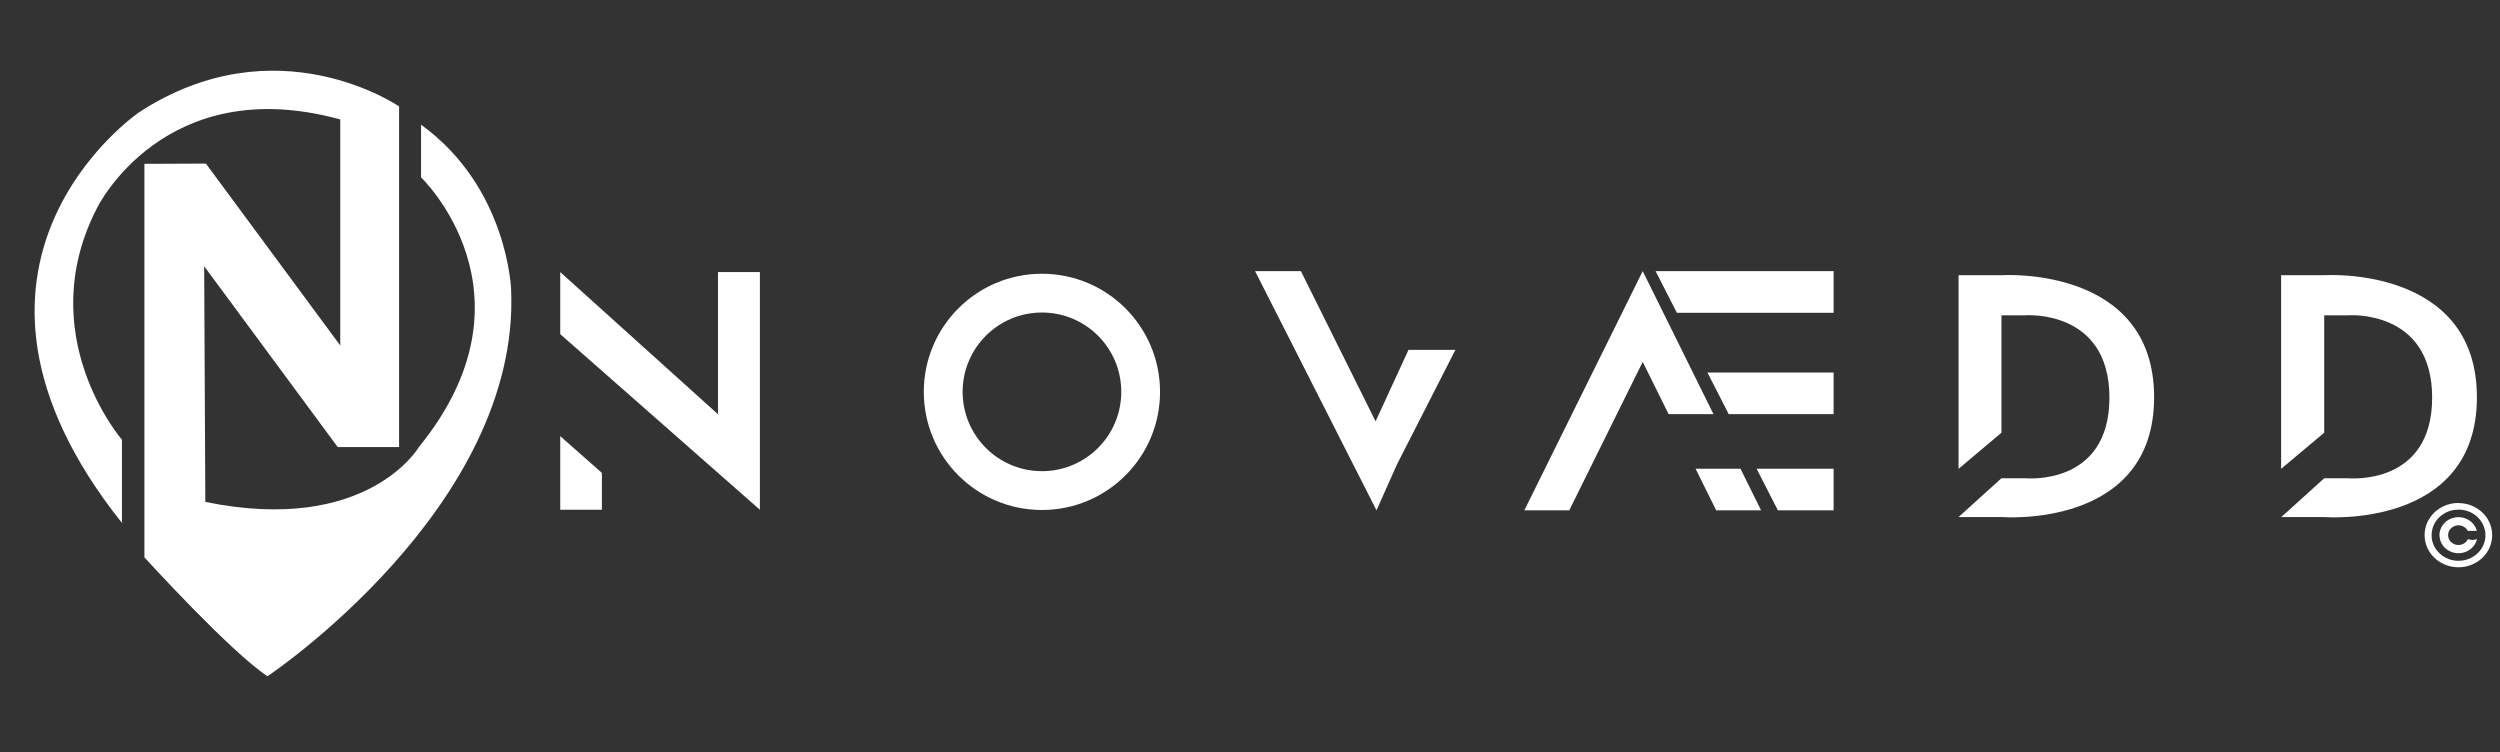 <?xml version="1.0" encoding="UTF-8"?>
<svg xmlns="http://www.w3.org/2000/svg" viewBox="0 0 751.33 226.15">
  <rect x="0" y="0" width="751.33" height="226.15" fill="#333333" stroke="none"/>
  <defs>
    <style>
      .cls-1 {
        fill: #fff;
      }
    </style>
  </defs>
  <g id="Capa_1" data-name="Capa 1">
    <g id="OBJECTS">
      <path class="cls-1" d="M43.4,49.24v118.26s26,28.57,37,35.73c0,0,76-50.76,73.21-116.14,0,0-.93-30.72-27.07-49.62v15.83s36.76,35.05-.65,81.05c0,0-15.44,26.46-64.18,16.49l-.35-70.83,40.14,54.35h18.44V31.99s-36.7-25.32-78.19,1.79c0,0-67,45.66-5.1,123.38v-25s-27.29-31.56-7.39-69.85c0,0,20.16-40.95,73-26.41V103.83L61.88,49.16l-18.48,.08Z"/>
      <polygon class="cls-1" points="168.37 153.2 180.89 153.2 180.89 142.13 168.37 131.07 168.37 153.2"/>
      <polygon class="cls-1" points="215.78 124.5 168.37 81.77 168.37 100.42 228.37 153.2 228.37 81.77 215.78 81.77 215.78 124.5"/>
      <path class="cls-1" d="M313.14,82.27c-19.61,0-35.5,15.88-35.51,35.49,0,19.61,15.88,35.5,35.49,35.51,19.61,0,35.5-15.88,35.51-35.49h0c0-19.61-15.88-35.5-35.48-35.51h0Zm0,59.33c-13.17,0-23.84-10.67-23.84-23.84s10.67-23.84,23.84-23.84,23.84,10.67,23.84,23.84h0c0,13.17-10.67,23.84-23.83,23.84h-.01Z"/>
      <polygon class="cls-1" points="413.41 126.63 390.96 81.48 377.19 81.48 413.68 153.37 419.84 139.56 437.4 105.14 423.3 105.14 413.41 126.63"/>
      <polygon class="cls-1" points="503.95 94 551.06 94 551.06 81.48 497.56 81.48 503.95 94"/>
      <polygon class="cls-1" points="519.54 124.47 551.06 124.47 551.06 111.96 513.14 111.96 519.54 124.47"/>
      <polygon class="cls-1" points="534.31 153.37 551.06 153.37 551.06 140.86 527.91 140.86 534.31 153.37"/>
      <polygon class="cls-1" points="493.69 81.48 458.11 153.37 471.61 153.37 493.69 108.75 501.47 124.47 514.96 124.47 493.69 81.48"/>
      <polygon class="cls-1" points="509.57 140.86 515.77 153.37 529.26 153.37 523.07 140.86 509.57 140.86"/>
      <path class="cls-1" d="M601.61,82.7h-13v58.2l12.89-10.86v-35.28h7.16s25.29-2,25.29,24.74-25.29,24.23-25.29,24.23h-7.16l-12.89,11.66h13s45.77,3.68,45.77-36-45.77-36.69-45.77-36.69Z"/>
      <path class="cls-1" d="M698.55,82.7h-13v58.2l12.95-10.86v-35.28h7.16s25.28-2,25.28,24.74-25.28,24.23-25.28,24.23h-7.16l-12.89,11.66h13s45.78,3.68,45.78-36-45.84-36.69-45.84-36.69Z"/>
    </g>
  </g>
  <g id="Capa_4" data-name="Capa 4">
    <path class="cls-1" d="M738.81,151.19c.74,0,1.55,.07,2.34,.25,.5,.11,.99,.26,1.47,.44,.35,.13,.7,.29,1.04,.46,.34,.18,.68,.37,1,.59,.36,.24,.7,.5,1.03,.78,.18,.15,.33,.32,.5,.47,.18,.17,.33,.36,.5,.54,.19,.2,.33,.42,.5,.63,.2,.25,.35,.53,.52,.8,.21,.32,.35,.67,.51,1.01,.23,.48,.37,1,.5,1.51,.28,1.05,.31,2.12,.21,3.21-.03,.32-.13,.84-.21,1.15-.12,.47-.25,.93-.45,1.37-.16,.35-.3,.7-.5,1.03-.17,.27-.32,.55-.51,.8-.16,.22-.33,.44-.51,.65-.16,.19-.32,.36-.49,.54-.14,.15-.29,.29-.45,.43-.34,.3-.7,.59-1.07,.84-.31,.21-.64,.41-.97,.58-.66,.35-1.35,.62-2.07,.83-.6,.17-1.2,.28-1.82,.34-.66,.06-1.32,.07-1.99,0-.59-.05-1.18-.15-1.75-.3-.52-.13-1.02-.31-1.51-.52-.35-.15-.68-.32-1.01-.5-.34-.19-.67-.41-.99-.64-.19-.13-.36-.28-.54-.42-.18-.14-.34-.31-.51-.46-.19-.16-.34-.36-.51-.53-.18-.18-.32-.4-.49-.59-.2-.24-.35-.5-.52-.76-.2-.3-.35-.63-.51-.95-.23-.44-.37-.91-.52-1.38-.35-1.11-.41-2.25-.33-3.41,.04-.56,.15-1.12,.31-1.67,.13-.46,.28-.91,.49-1.34,.16-.31,.3-.64,.49-.93,.17-.26,.33-.54,.53-.79,.15-.19,.29-.38,.45-.56,.18-.2,.36-.39,.54-.58,.16-.16,.32-.31,.5-.46,.32-.27,.66-.53,1.01-.77,.32-.21,.65-.41,1-.58,.81-.41,1.67-.72,2.56-.91,.7-.15,1.42-.23,2.21-.24Zm-.04,1.97c-.3,0-.69,.02-1.07,.07-.55,.07-1.09,.2-1.62,.38-.55,.19-1.08,.44-1.57,.74-.33,.2-.64,.42-.94,.67-.19,.15-.37,.32-.54,.49-.17,.17-.33,.35-.49,.52-.18,.21-.34,.44-.5,.66-.19,.26-.33,.55-.49,.83-.16,.3-.28,.61-.39,.93-.16,.49-.34,1.32-.37,1.84s-.03,1.02,.04,1.53c.06,.41,.13,.82,.27,1.21,.15,.42,.29,.84,.51,1.23,.17,.31,.33,.62,.55,.9,.15,.19,.29,.39,.45,.57,.33,.37,.68,.72,1.07,1.02,.15,.12,.31,.24,.47,.35,.33,.22,.68,.42,1.04,.6,.29,.14,.59,.27,.9,.38,.53,.18,1.06,.31,1.62,.38,.27,.03,.54,.06,.81,.07,.74,.03,1.48-.03,2.2-.2,.54-.12,1.06-.29,1.57-.52,.33-.15,.64-.31,.95-.5,.38-.23,.73-.5,1.07-.78,.17-.14,.32-.29,.47-.44,.18-.18,.33-.38,.5-.56,.19-.21,.33-.46,.5-.69,.21-.3,.36-.63,.52-.95,.21-.43,.34-.89,.46-1.35,.1-.36,.16-.73,.18-1.11,.04-.81,.01-1.61-.21-2.39-.14-.46-.26-.93-.49-1.36-.17-.32-.31-.64-.52-.93-.17-.23-.31-.47-.51-.68-.16-.18-.31-.37-.49-.54-.17-.16-.34-.32-.52-.47-.33-.27-.67-.52-1.04-.74-.32-.19-.64-.36-.98-.5-.65-.28-1.32-.46-2.01-.57-.43-.06-.85-.1-1.37-.1Z"/>
    <path class="cls-1" d="M744.4,162.04c-.06,.22-.1,.43-.2,.64-.07,.14-.12,.29-.18,.43-.08,.18-.16,.35-.28,.51-.17,.24-.32,.48-.51,.69-.14,.15-.28,.3-.43,.43-.33,.3-.69,.57-1.09,.78-.31,.17-.63,.32-.97,.43-.44,.15-.9,.24-1.37,.29-.58,.05-1.15,.02-1.72-.1-.51-.1-1-.27-1.46-.5-.37-.19-.72-.41-1.04-.67-.19-.15-.35-.32-.52-.48-.19-.18-.34-.4-.5-.6-.21-.27-.36-.58-.51-.88-.28-.56-.4-1.16-.46-1.78-.08-.79,.05-1.58,.35-2.32,.15-.36,.32-.72,.56-1.04,.15-.19,.28-.4,.45-.57,.18-.18,.35-.36,.54-.52,.31-.25,.64-.48,1-.67,.59-.31,1.21-.52,1.87-.62,.57-.08,1.14-.09,1.71-.01,.52,.07,1.01,.2,1.49,.41,.35,.15,.67,.32,.99,.53,.18,.12,.35,.26,.52,.39,.19,.15,.34,.33,.51,.49,.2,.2,.34,.43,.5,.65,.23,.31,.38,.67,.53,1.02,.07,.17,.12,.34,.18,.52,0,.03-.01,.06-.05,.06-.87,0-1.75,0-2.62,0-.05,0-.07-.02-.08-.06-.1-.2-.23-.39-.38-.56-.29-.32-.63-.58-1.03-.76-.48-.22-1-.32-1.53-.29-.33,.02-.65,.08-.96,.2-.4,.15-.74,.37-1.05,.65-.2,.19-.36,.4-.51,.63-.35,.53-.45,1.12-.41,1.74,.02,.35,.19,.87,.37,1.17,.13,.21,.27,.42,.46,.6,.3,.29,.64,.53,1.04,.69,.47,.19,.96,.27,1.47,.23,.56-.05,1.08-.22,1.55-.53,.19-.12,.34-.27,.5-.42,.22-.21,.38-.46,.51-.73,.03-.06,.07-.12,.21-.06,.59,.22,1.23,.29,1.85,.15,.76-.18,.61-.18,.7-.17Z"/>
  </g>
</svg>